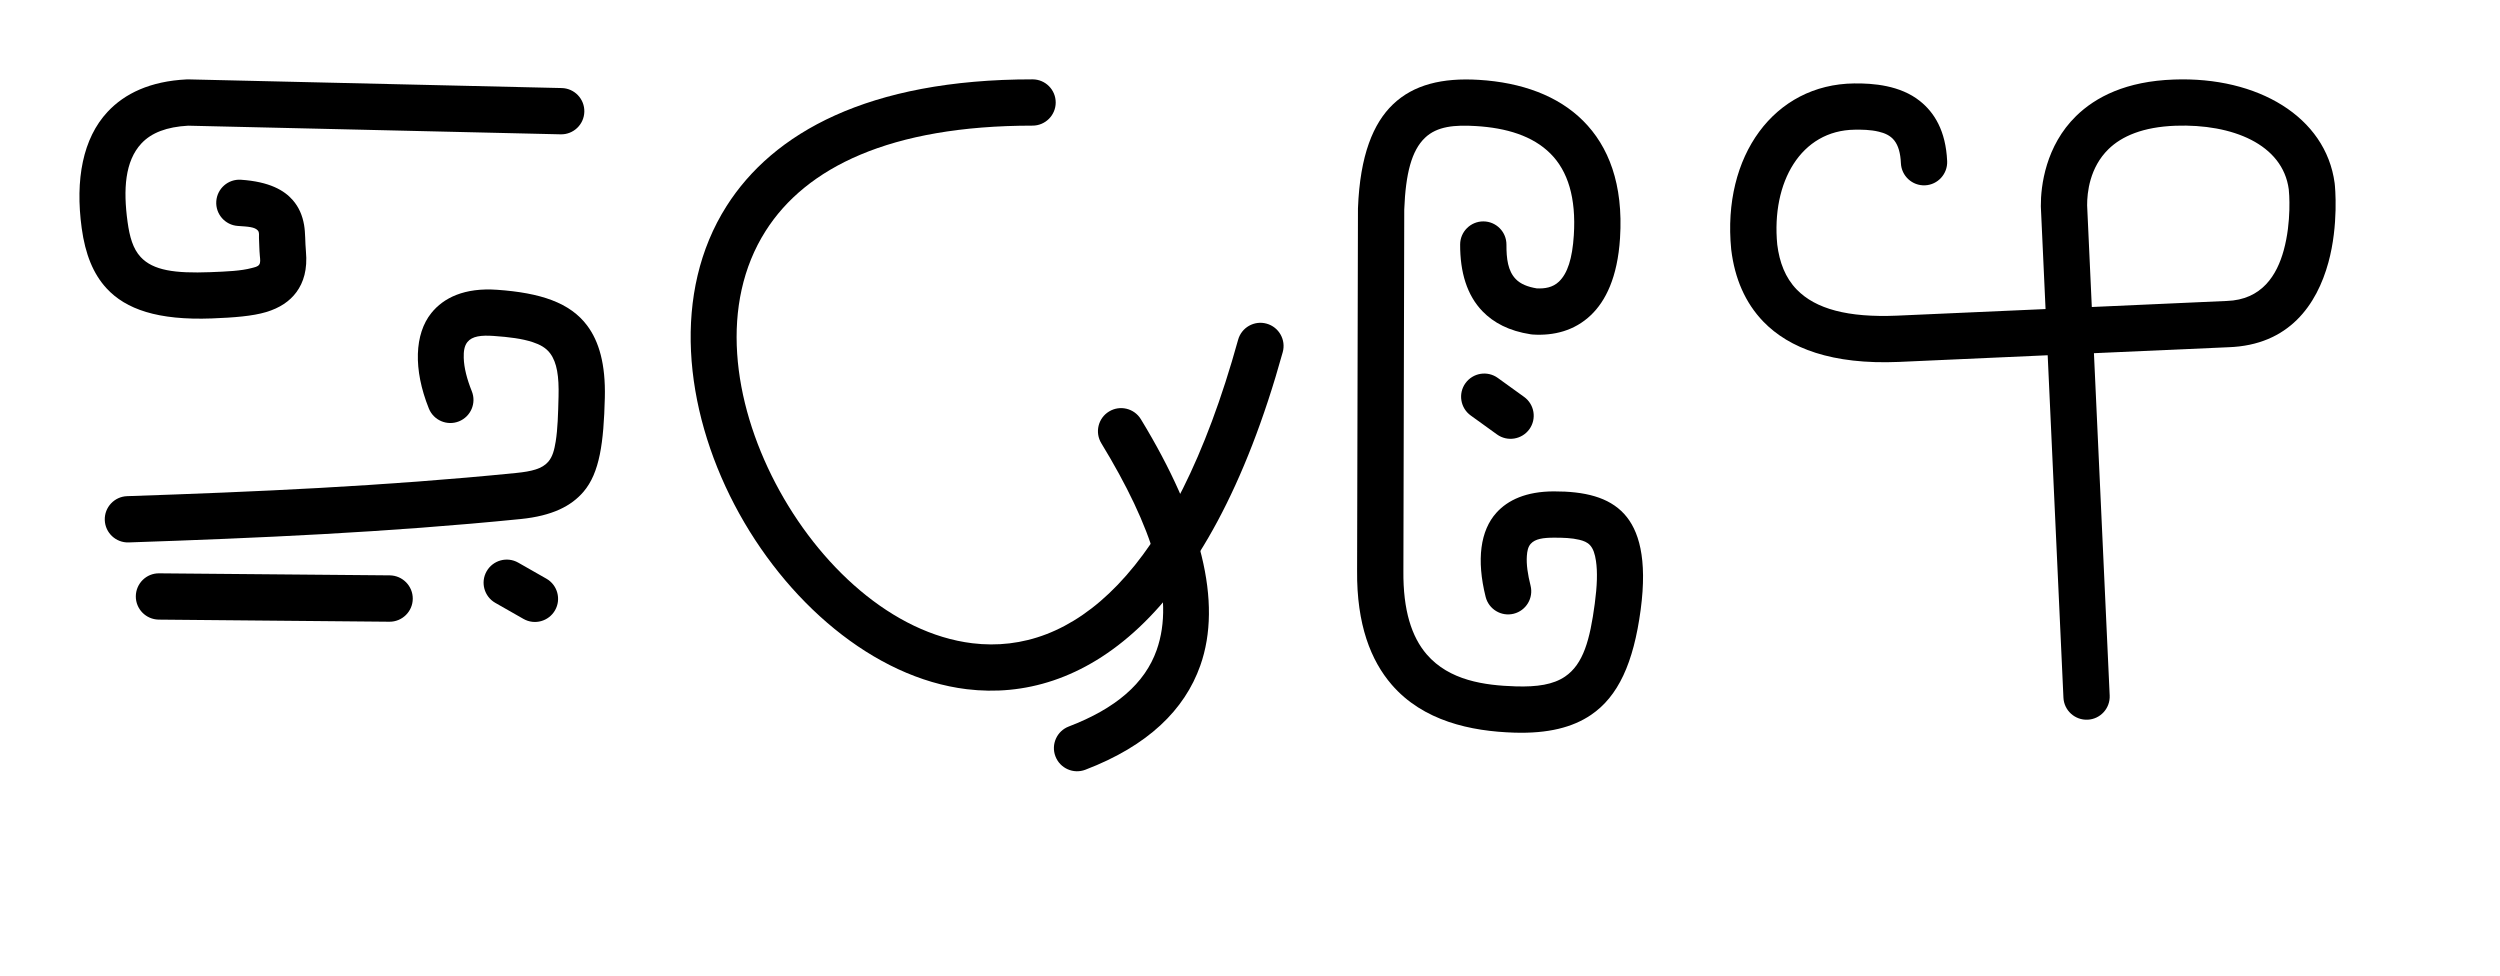 <?xml version="1.0" encoding="UTF-8" standalone="no"?>
<!DOCTYPE svg PUBLIC "-//W3C//DTD SVG 1.1//EN" "http://www.w3.org/Graphics/SVG/1.1/DTD/svg11.dtd">
<svg width="100%" height="100%" viewBox="0 0 315.0 123.0" version="1.1" xmlns="http://www.w3.org/2000/svg" xmlns:xlink="http://www.w3.org/1999/xlink" xml:space="preserve" xmlns:serif="http://www.serif.com/" style="fill-rule:evenodd;clip-rule:evenodd;stroke-linejoin:round;stroke-miterlimit:2;">

<!-- Start for goo -->
<g transform="translate(10,10)">
<g transform="translate(0.0,0.0)">
<g transform="rotate(0,33.5,29.5)"><!-- Start for g -->
<g transform="translate(0,0)">
<g transform="matrix(1,0,0,1,-784.748,-1433.68)">        
<g transform="matrix(1,0,0,1,1227.07,299.057)">            
<g id="G">                
<g transform="matrix(1,0,0,1,-716.055,269.031)">                    
<path d="M334.511,866.687L287.466,865.594C287.395,865.592 287.324,865.593 287.253,865.597C282.652,865.826 279.44,867.373 277.279,869.693C274.182,873.018 273.187,878.199 274.027,884.34C274.475,887.618 275.479,890.106 277.167,891.931C279.582,894.544 283.593,895.975 290.44,895.714C293.235,895.607 295.55,895.426 297.265,894.913C298.98,894.399 300.237,893.554 301.088,892.395C301.98,891.179 302.493,889.546 302.279,887.255C302.171,886.102 302.224,884.951 302.046,883.927C301.842,882.757 301.408,881.705 300.613,880.796C299.561,879.592 297.715,878.484 294.091,878.24C292.485,878.132 291.093,879.349 290.985,880.955C290.877,882.561 292.093,883.952 293.7,884.06C295.038,884.15 295.833,884.191 296.222,884.636C296.439,884.884 296.345,885.234 296.364,885.577C296.404,886.293 296.4,887.046 296.471,887.8C296.518,888.298 296.578,888.68 296.384,888.945C296.195,889.203 295.84,889.26 295.445,889.366C294.105,889.728 292.331,889.804 290.218,889.885C285.765,890.055 283.021,889.67 281.45,887.971C280.481,886.923 280.064,885.431 279.806,883.549C279.245,879.443 279.477,875.892 281.547,873.669C282.813,872.31 284.756,871.579 287.43,871.429C287.441,871.428 334.376,872.518 334.376,872.518C335.985,872.556 337.322,871.28 337.359,869.67C337.397,868.061 336.12,866.724 334.511,866.687Z"/>
                
</g>                
<g transform="matrix(1,0,0,1,-716.055,269.031)">                    
<path d="M323.181,904.889C322.573,903.376 322.198,901.943 322.164,900.681C322.143,899.893 322.223,899.191 322.628,898.688C323.23,897.941 324.362,897.81 325.965,897.923C327.872,898.058 329.508,898.257 330.853,898.701C331.775,899.005 332.531,899.415 333.053,900.117C333.919,901.284 334.174,903.028 334.11,905.556C334.054,907.781 334.002,909.657 333.752,911.212C333.582,912.264 333.364,913.129 332.818,913.766C332.053,914.661 330.748,914.988 328.747,915.188C312.059,916.86 295.864,917.564 279.751,918.108C278.142,918.163 276.88,919.513 276.935,921.122C276.989,922.731 278.339,923.993 279.948,923.938C296.188,923.389 312.51,922.677 329.328,920.992C333.335,920.591 335.718,919.349 337.25,917.559C339.297,915.168 339.8,911.357 339.942,905.703C340.049,901.447 339.195,898.605 337.736,896.64C335.564,893.714 331.82,892.489 326.376,892.105C322.259,891.814 319.632,893.11 318.087,895.026C315.964,897.66 315.78,902.118 317.769,907.065C318.37,908.558 320.07,909.283 321.563,908.683C323.057,908.082 323.782,906.382 323.181,904.889Z"/>
                
</g>            
</g>        
</g>    
</g>
</g><!-- End for g -->
</g>
</g>
<g transform="translate(29.5,38.4)">
<g transform="rotate(90,4.0,26.5)"><!-- Start for oo -->
<g transform="translate(0,0)">
<g transform="matrix(1,0,0,1,-3291,-788.133)">        
<g transform="matrix(1,0,0,1,3554.35,305.552)">            
<g transform="matrix(-0.575,0.818,-2.66,-1.867,1892.5,528.034)">                
<path d="M1201.26,550.042L1205.33,549.923C1206.93,549.876 1208.11,549.437 1207.96,548.944C1207.81,548.451 1206.38,548.089 1204.78,548.136L1200.71,548.255C1199.1,548.302 1197.93,548.741 1198.08,549.234C1198.23,549.727 1199.66,550.089 1201.26,550.042Z"/>
            
</g>        
</g>        
<g transform="matrix(1,0,0,1,3554.35,305.552)">            
<g transform="matrix(0.017,1,-1,0.017,764.505,-725.533)">                
<path d="M1211.2,1046.85L1240.25,1047.6C1241.86,1047.65 1243.2,1046.37 1243.24,1044.76C1243.28,1043.15 1242.01,1041.82 1240.4,1041.77L1211.35,1041.01C1209.74,1040.97 1208.4,1042.25 1208.36,1043.85C1208.32,1045.46 1209.59,1046.8 1211.2,1046.85Z"/>
            
</g>        
</g>    
</g>
</g><!-- End for oo -->
</g>
</g></g>
<!-- End for goo -->


<!-- Start for sh -->
<g transform="translate(87.0,10)">
<g transform="translate(0,0)">
<g transform="translate(0.0,0.0)">
<g transform="rotate(0,37.5,44.0)"><!-- Start for sh -->
<g transform="translate(0,0)">
<g transform="matrix(1,0,0,1,-2959.28,-1419.7)">        
<g transform="matrix(1,0,0,1,3199.66,295.386)">            
<g id="Z" transform="matrix(1,0,0,1,66,0)">                
<g transform="matrix(1,0,0,1,-975.687,-281.567)">                    
<path d="M712.41,1405.88C691.645,1405.87 679.689,1412.66 673.853,1421.85C666.967,1432.69 668.461,1447.26 674.852,1459.48C681.21,1471.63 692.343,1481.29 704.116,1482.72C718.396,1484.46 734.479,1474.38 743.932,1440.25C744.361,1438.7 743.451,1437.09 741.899,1436.66C740.348,1436.23 738.74,1437.14 738.31,1438.69C730.057,1468.5 717.29,1478.45 704.822,1476.93C694.754,1475.7 685.458,1467.16 680.021,1456.77C674.618,1446.44 672.956,1434.14 678.777,1424.98C683.832,1417.02 694.42,1411.71 712.409,1411.71C714.018,1411.71 715.326,1410.4 715.326,1408.8C715.326,1407.18 714.02,1405.88 712.41,1405.88Z"/>
                
</g>                
<g transform="matrix(1,0,0,1,-975.687,-281.567)">                    
<path d="M721.073,1451.73C727.493,1462.28 730.425,1471.07 728.046,1477.79C726.562,1481.99 722.899,1485.15 716.974,1487.42C715.471,1487.99 714.717,1489.68 715.291,1491.18C715.866,1492.69 717.554,1493.44 719.057,1492.87C726.953,1489.85 731.567,1485.33 733.545,1479.74C736.361,1471.78 733.655,1461.18 726.056,1448.7C725.219,1447.33 723.423,1446.89 722.048,1447.73C720.673,1448.56 720.236,1450.36 721.073,1451.73Z"/>
                
</g>            
</g>        
</g>    
</g>
</g><!-- End for sh -->
</g>
</g>
</g></g>
<!-- End for sh -->


<!-- Start for ra -->
<g transform="translate(171.0,10)">
<g transform="translate(0,0)">
<g transform="translate(0.0,0.0)">
<g transform="rotate(0,18.5,41.5)"><!-- Start for r -->
<g transform="translate(0,0)">
<g transform="matrix(1,0,0,1,-2093.9,-1433.07)">        
<g transform="matrix(1,0,0,1,2483.56,304.45)">            
<g transform="matrix(4.80056e-17,0.784,-0.784,4.80056e-17,134.506,605.049)">                
<g id="R">                    
<path id="R1" serif:id="R" d="M694.354,652.025C698.796,652.04 702.518,650.942 705.117,648.409C706.919,646.653 708.262,644.178 708.795,640.666C708.811,640.558 708.823,640.45 708.83,640.34C709.039,637.001 708.245,633.658 705.697,630.998C703.466,628.669 699.689,626.734 693.342,626.33C684.649,625.777 678.563,628.175 674.483,632.256C670.445,636.296 668.314,642.141 667.898,649.031C667.545,654.872 668.653,659.504 671.85,662.836C674.859,665.972 679.985,668.121 688.519,668.446C688.563,668.447 688.607,668.448 688.651,668.448L746.771,668.587C755.47,668.668 761.235,666.364 765.103,663.024C770.938,657.987 772.601,650.32 772.813,643.306C772.976,637.906 771.972,633.952 769.954,630.983C766.997,626.635 761.648,624.161 753.072,623.014C744.781,621.905 740.23,623.322 737.675,625.651C734.94,628.143 734.027,632.042 734.037,636.96C734.046,641.43 735.432,644.356 737.468,646.196C740.316,648.771 745.007,649.424 750.993,647.927C752.985,647.428 754.197,645.406 753.699,643.414C753.201,641.423 751.179,640.21 749.187,640.708C747.391,641.158 745.785,641.401 744.41,641.304C743.627,641.249 742.944,641.117 742.458,640.677C741.661,639.956 741.481,638.696 741.477,636.945C741.474,635.435 741.526,634.06 741.814,632.874C741.979,632.194 742.205,631.589 742.687,631.15C743.255,630.632 744.091,630.365 745.21,630.197C746.957,629.934 749.202,630.003 752.085,630.389C757.898,631.166 761.797,632.22 763.801,635.167C765.088,637.06 765.48,639.637 765.376,643.081C765.224,648.119 764.431,653.775 760.241,657.392C757.429,659.82 753.153,661.207 746.827,661.146C746.818,661.146 746.809,661.146 746.8,661.146L688.738,661.008C682.927,660.781 679.273,659.825 677.218,657.684C675.344,655.731 675.118,652.905 675.325,649.48C675.619,644.604 676.888,640.376 679.746,637.516C682.563,634.698 686.866,633.373 692.869,633.755C696.631,633.995 699.001,634.764 700.323,636.144C701.285,637.149 701.471,638.444 701.413,639.708C701.165,641.208 700.702,642.322 699.924,643.08C698.609,644.361 696.627,644.592 694.38,644.584C692.327,644.577 690.654,646.238 690.647,648.291C690.64,650.345 692.301,652.017 694.354,652.025Z"/>
                
</g>            
</g>        
</g>    
</g>
</g><!-- End for r -->
</g>
</g>
<g transform="translate(13.5,37.0)">
<g transform="rotate(0,5.0,4.5)"><!-- Start for a -->
<g transform="translate(0,0)">
<g transform="matrix(1,0,0,1,-3290.68,-1078.89)">        
<g transform="matrix(1,0,0,1,3565.36,280.508)">            
<g id="a" transform="matrix(0.752,0.659,-2.141,2.445,0.422,-1332.75)">                
<path d="M1201.26,550.042L1205.33,549.923C1206.93,549.876 1208.11,549.437 1207.96,548.944C1207.81,548.451 1206.38,548.089 1204.78,548.136L1200.71,548.255C1199.1,548.302 1197.93,548.741 1198.08,549.234C1198.23,549.727 1199.66,550.089 1201.26,550.042Z"/>
            
</g>        
</g>    
</g>
</g><!-- End for a -->
</g>
</g>
</g></g>
<!-- End for ra -->


<!-- Start for k -->
<g transform="translate(218.0,10)">
<g transform="translate(0,0)">
<g transform="translate(0.0,0.0)">
<g transform="rotate(0,38.5,40.5)"><!-- Start for k -->
<g transform="translate(0,0)">
<g transform="matrix(1,0,0,1,-1242.46,-1422.52)">        
<g transform="matrix(1,0,0,1,1529.56,284.719)">            
<g transform="matrix(1,0,0,1,-539.698,-125.777)">                
<g id="K">                    
<path id="K1" serif:id="K" d="M292.338,1292.52L273.608,1293.35C267.432,1293.61 263.358,1292.51 260.977,1290.05C259.545,1288.57 258.81,1286.63 258.532,1284.4C257.772,1276.51 261.523,1270 268.293,1269.92C269.155,1269.91 270.252,1269.91 271.323,1270.17C272.041,1270.34 272.771,1270.63 273.282,1271.28C273.788,1271.93 274.055,1272.86 274.111,1274.14C274.182,1275.75 275.545,1277 277.153,1276.93C278.761,1276.86 280.01,1275.49 279.939,1273.88C279.77,1270.04 278.308,1267.74 276.508,1266.31C274.024,1264.32 270.594,1264.06 268.226,1264.09C258.131,1264.2 251.578,1273.24 252.727,1284.98C252.73,1285 252.732,1285.02 252.735,1285.05C253.171,1288.64 254.479,1291.72 256.787,1294.11C260.035,1297.46 265.433,1299.54 273.857,1299.18L292.606,1298.34L294.591,1341.48C294.665,1343.09 296.03,1344.33 297.638,1344.26C299.247,1344.19 300.492,1342.82 300.418,1341.21L298.434,1298.08L315.357,1297.33C323.037,1297.08 326.523,1291.95 327.975,1286.65C329.275,1281.91 328.824,1277.11 328.763,1276.65C327.643,1268.28 319.048,1263.21 308.511,1263.6C302.482,1263.81 298.655,1265.79 296.185,1268.2C292.356,1271.95 291.724,1276.98 291.744,1279.55C291.744,1279.59 291.745,1279.62 291.747,1279.66L292.338,1292.52ZM298.166,1292.26L315.111,1291.5C315.124,1291.5 315.136,1291.5 315.149,1291.5C319.626,1291.36 321.503,1288.2 322.349,1285.11C323.348,1281.47 323.029,1277.78 322.982,1277.43C322.221,1271.75 315.872,1269.17 308.722,1269.42C304.62,1269.57 301.947,1270.73 300.266,1272.37C297.896,1274.69 297.571,1277.83 297.576,1279.45L298.166,1292.26Z"/>
                
</g>            
</g>        
</g>    
</g>
</g><!-- End for k -->
</g>
</g>
</g></g>
<!-- End for k -->

</svg>
